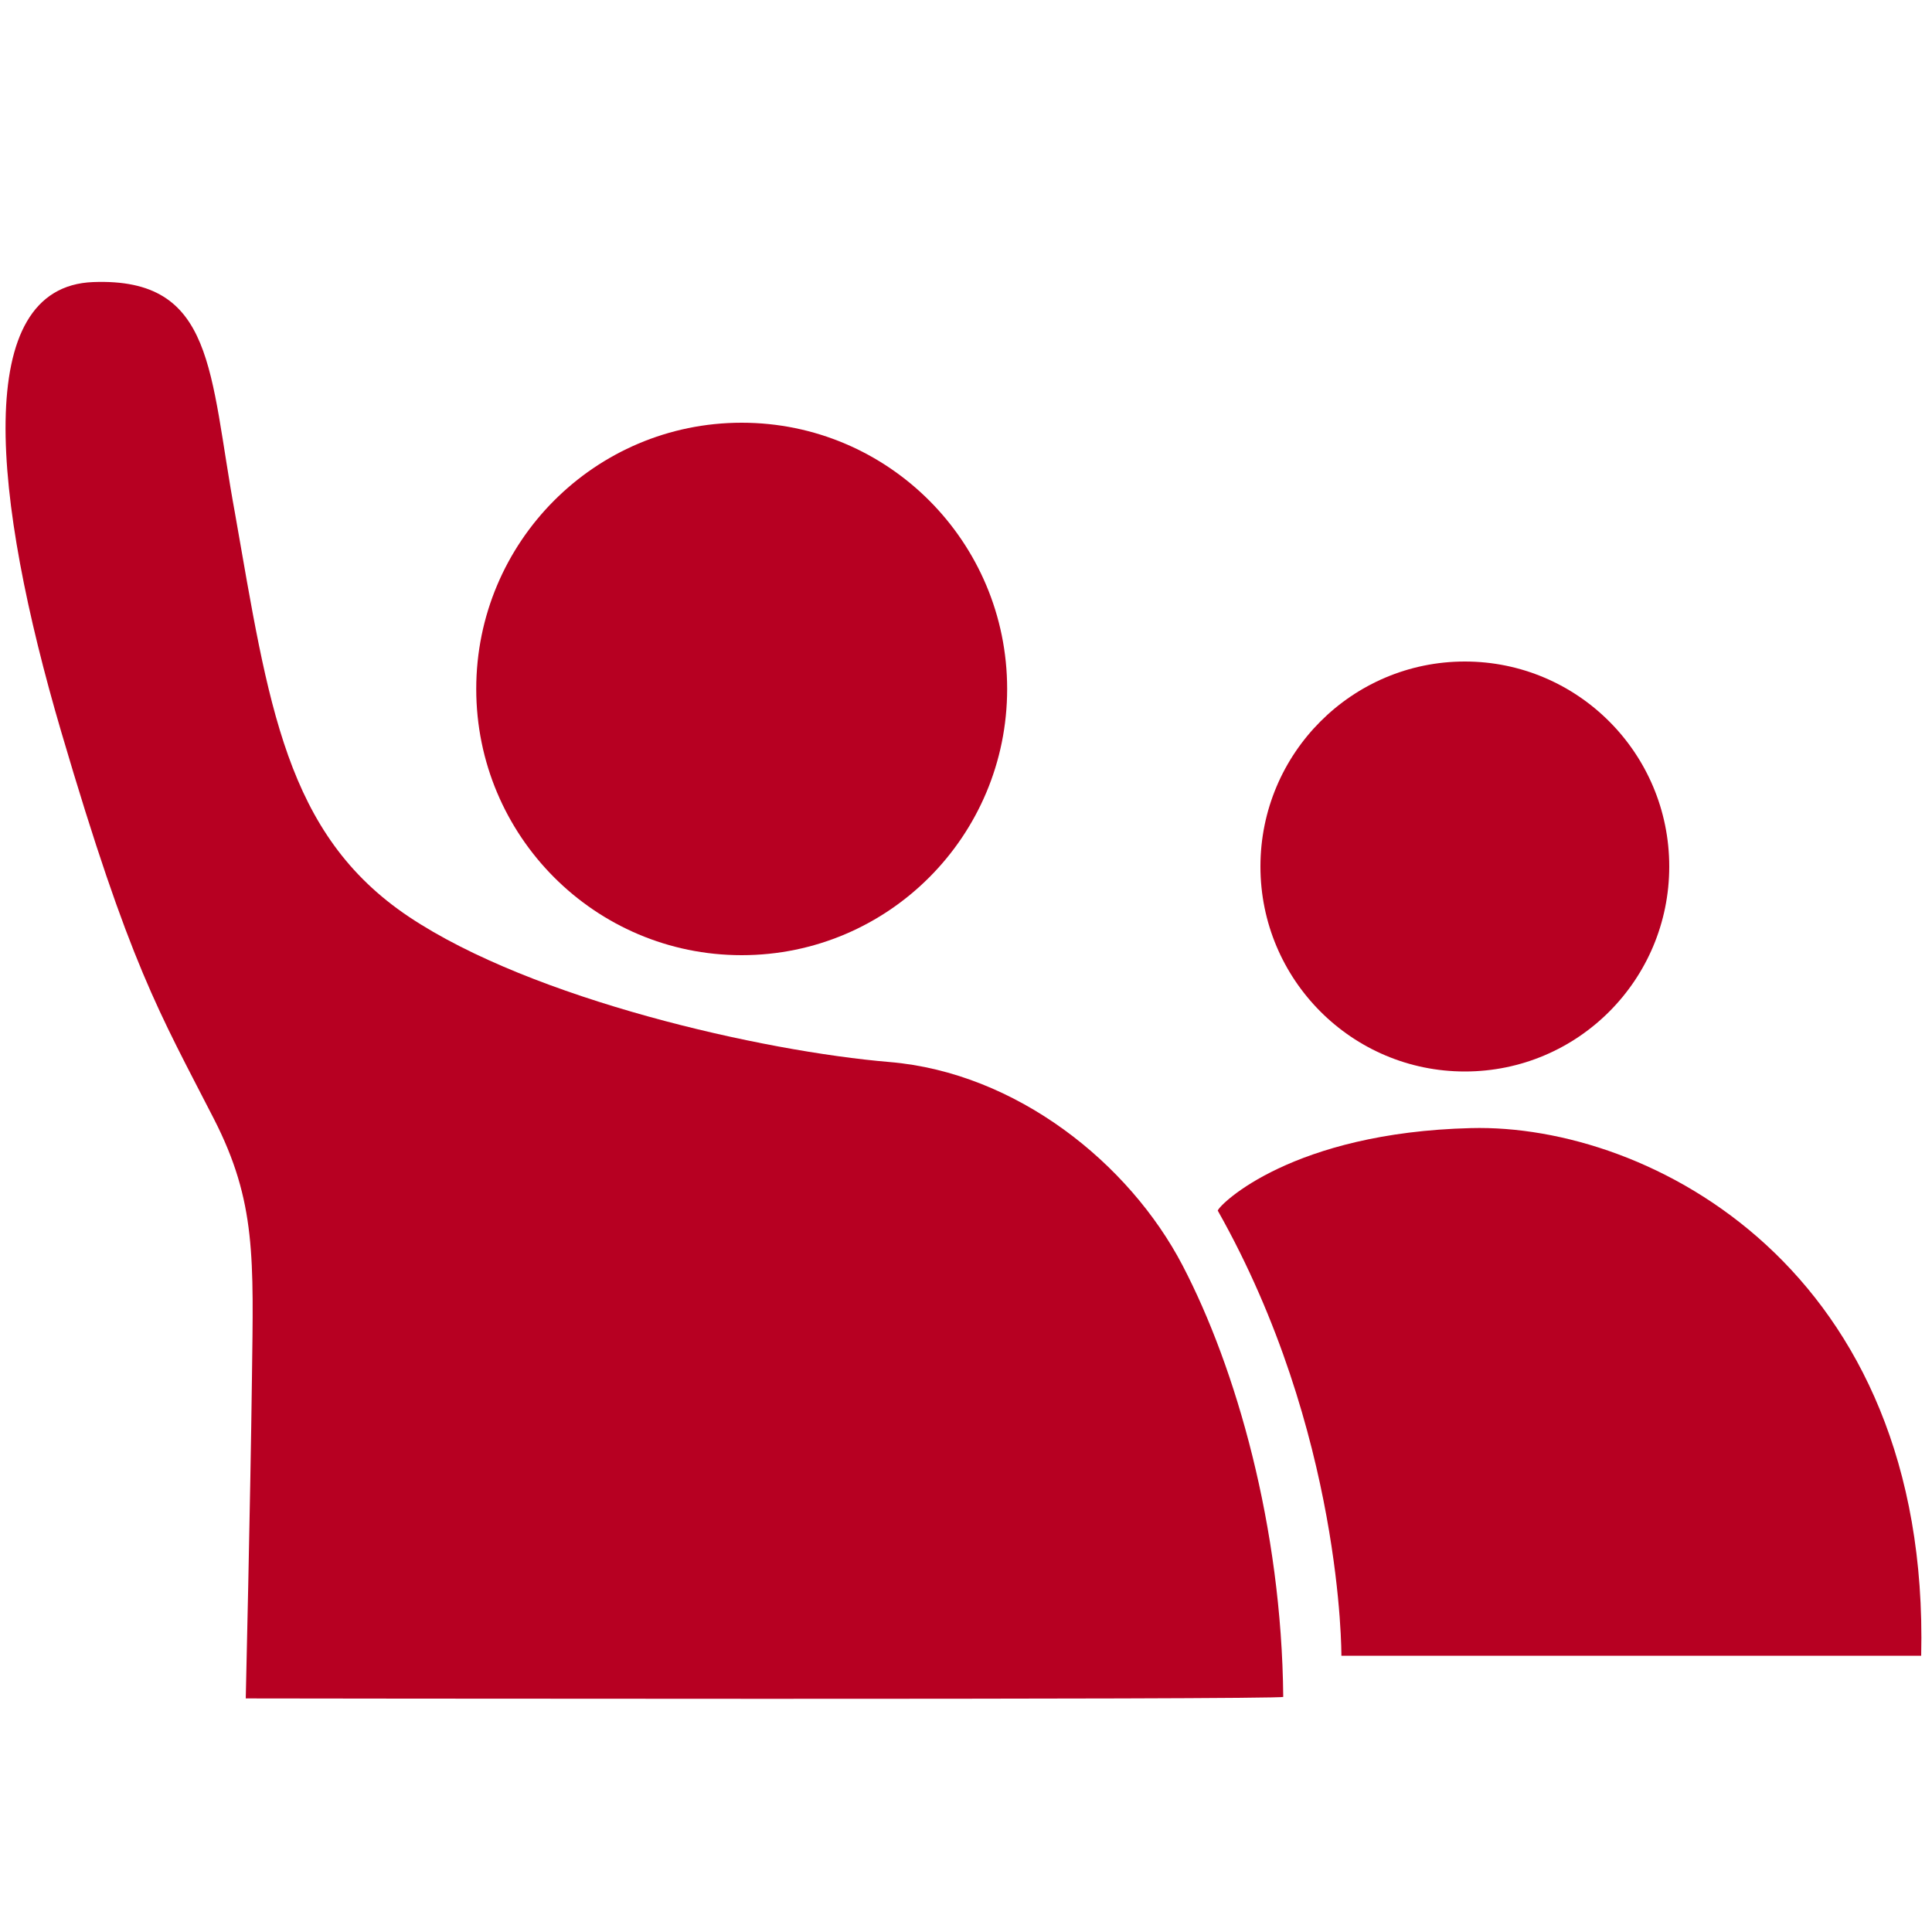 <?xml version="1.0" encoding="UTF-8"?>
<svg id="Layer_1" data-name="Layer 1" xmlns="http://www.w3.org/2000/svg" viewBox="0 0 100 100">
  <defs>
    <style>
      .cls-1 {
        fill: #b70022;
        stroke-width: 0px;
      }
    </style>
  </defs>
  <path class="cls-1" d="M12.72,87.92s.24-10.29.32-16.55c.08-6.25.23-9.16-1.97-13.46-2.84-5.54-4.34-7.92-7.9-20.03C-.39,25.77-1.5,14.84,4.82,14.6c6.32-.24,6,4.67,7.34,11.95,1.74,9.9,2.61,16.62,9,20.9,6.4,4.28,18.32,6.97,24.88,7.52,6.55.55,12.4,5.22,15.17,10.53,2.77,5.31,5.13,13.54,5.21,22.33,0,.16-53.7.08-53.7.08h0Z"/>
  <path class="cls-1" d="M63.03,62.66c.11-.34,3.87-4.04,13.11-4.27,9.24-.24,23.77,7.29,23.3,27.31h-30.01s.08-11.56-6.4-23.04Z"/>
  <path class="cls-1" d="M38.39,49.44c7.59,0,13.74-6.17,13.74-13.78s-6.15-13.78-13.74-13.78-13.74,6.17-13.74,13.78,6.15,13.78,13.74,13.78Z"/>
  <path class="cls-1" d="M75.82,55.46c5.85,0,10.58-4.75,10.58-10.61s-4.74-10.61-10.58-10.61-10.58,4.75-10.58,10.61,4.74,10.61,10.58,10.61Z"/>
</svg>